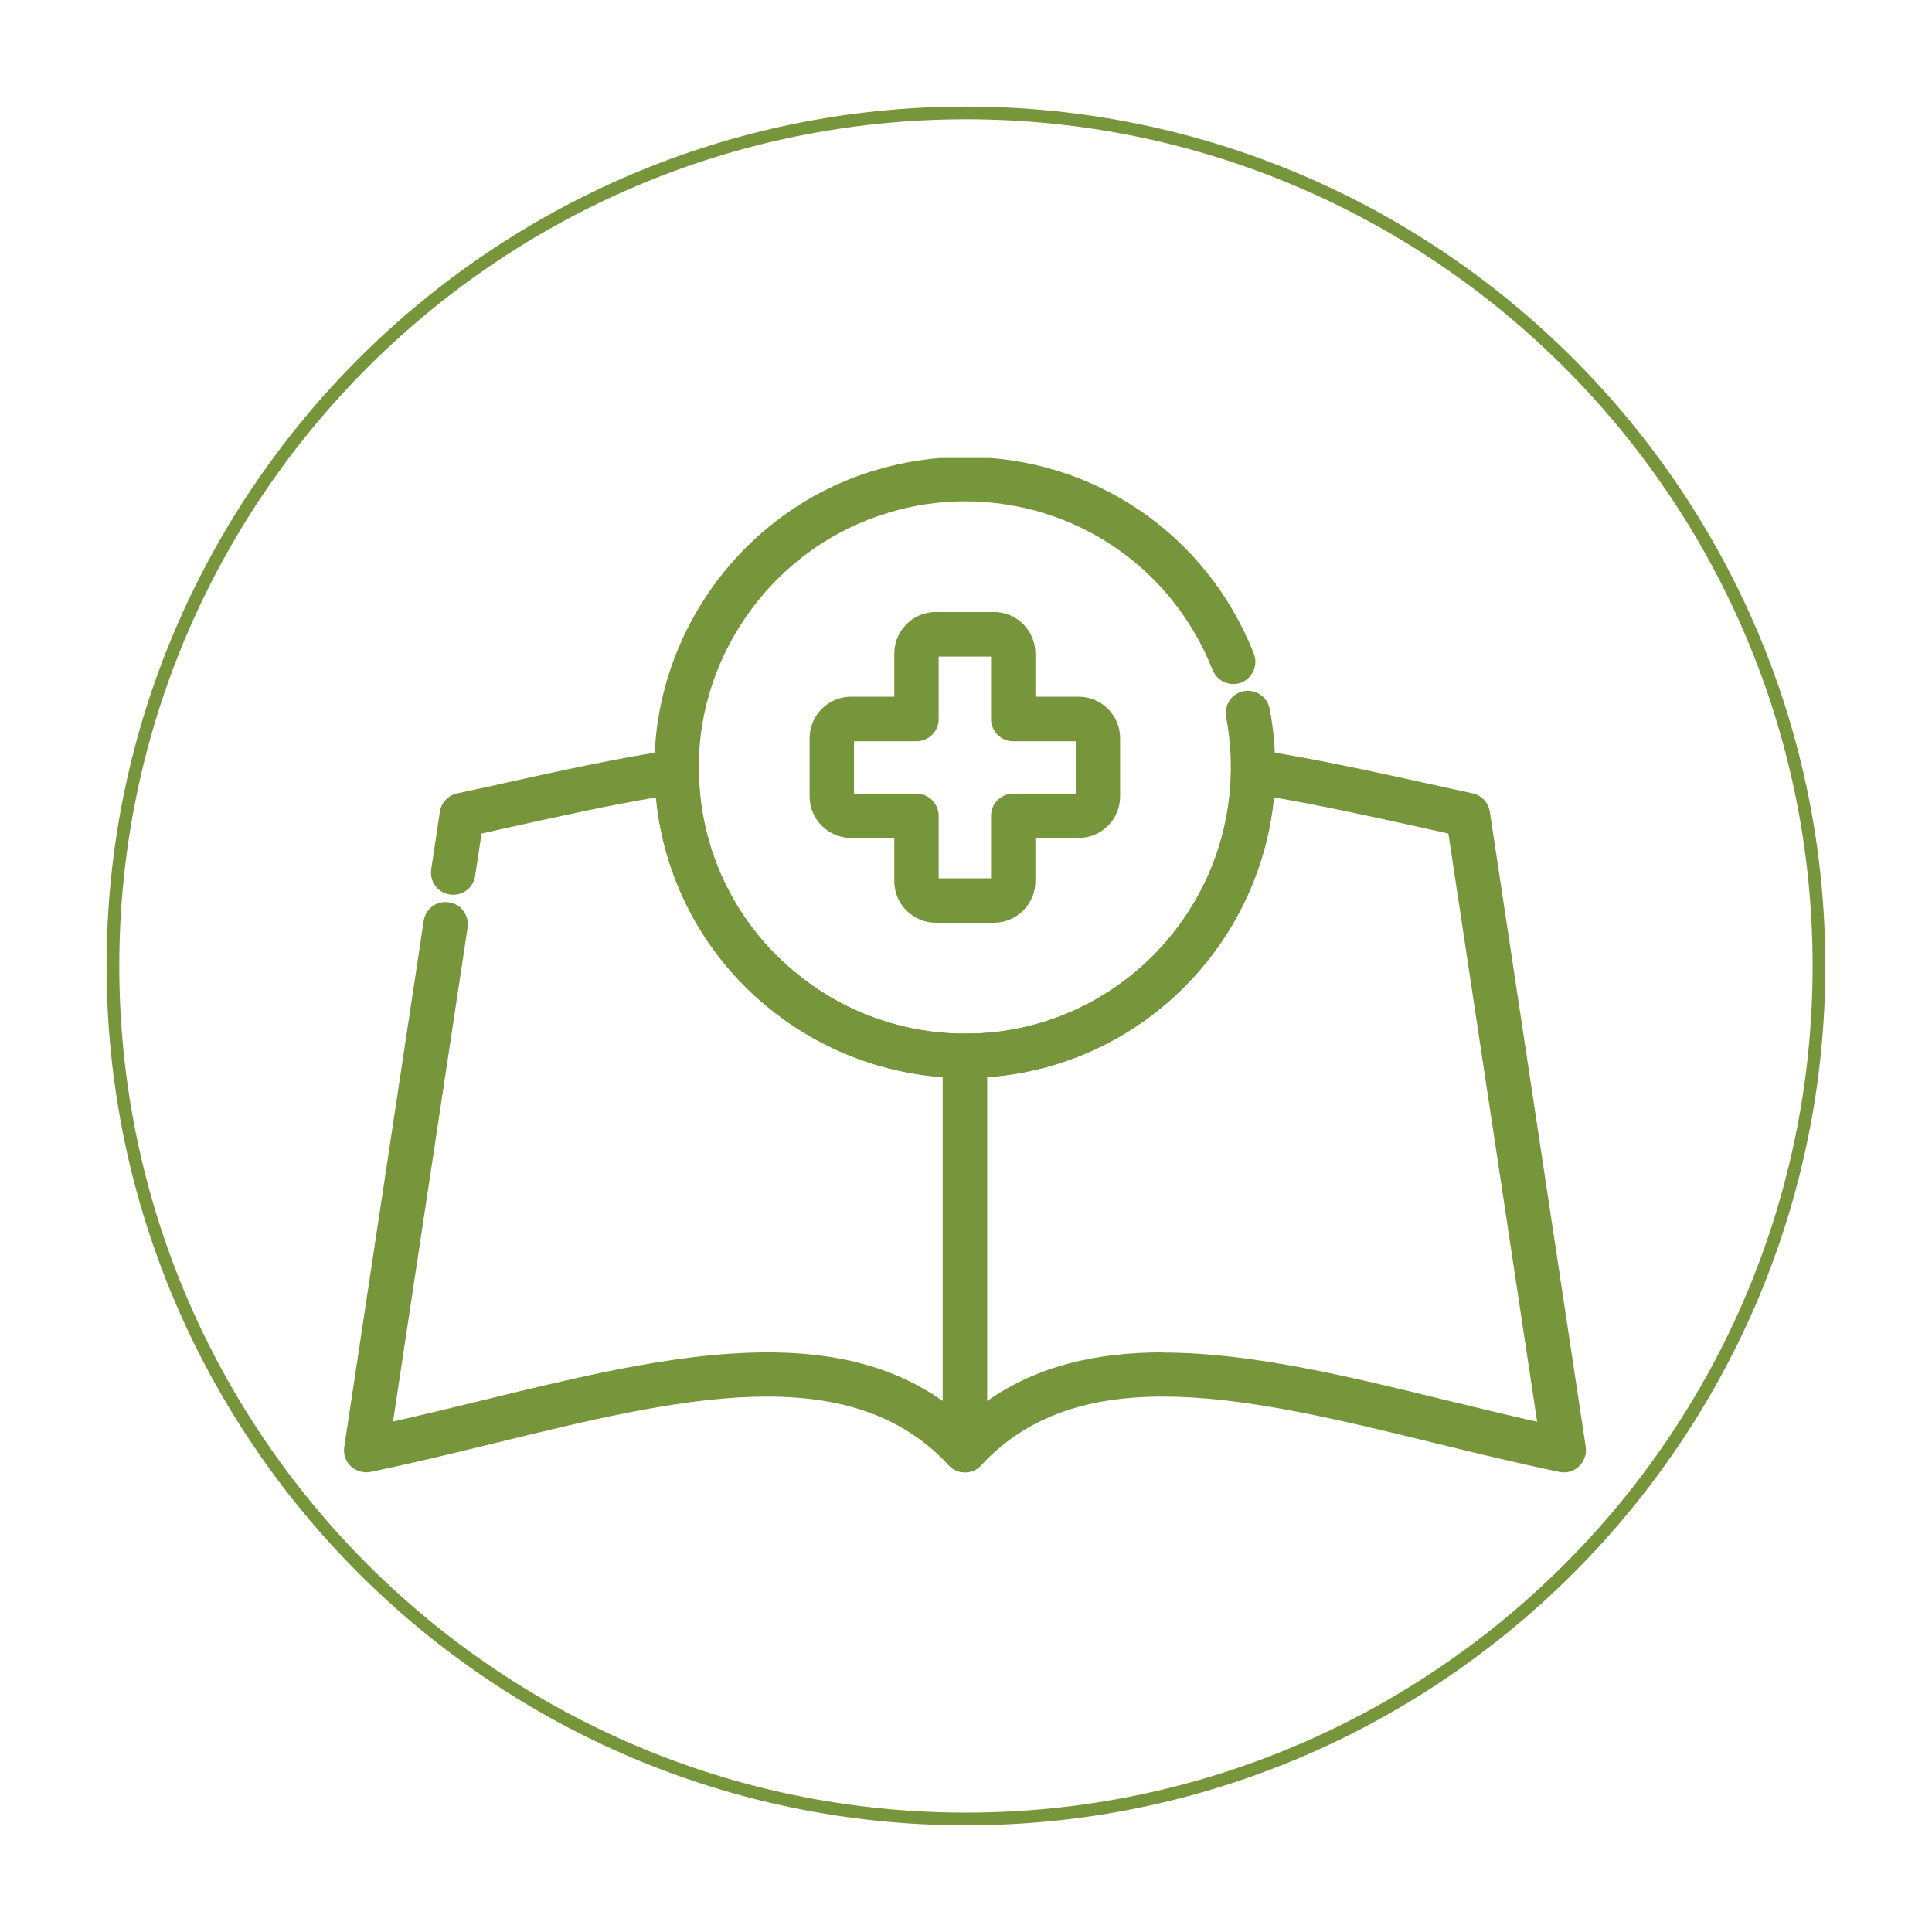 <svg xmlns="http://www.w3.org/2000/svg" xmlns:xlink="http://www.w3.org/1999/xlink" width="156" zoomAndPan="magnify" viewBox="0 0 116.88 117" height="156" preserveAspectRatio="xMidYMid meet" version="1.0"><defs><clipPath id="4bdfdbe5e7"><path d="M 6.395 6.453 L 110.539 6.453 L 110.539 110.598 L 6.395 110.598 Z M 6.395 6.453 " clip-rule="nonzero"/></clipPath><clipPath id="a1624f155f"><path d="M 39 27.738 L 78 27.738 L 78 66 L 39 66 Z M 39 27.738 " clip-rule="nonzero"/></clipPath><clipPath id="ddfe7feb2f"><path d="M 20.754 45 L 60 45 L 60 89.176 L 20.754 89.176 Z M 20.754 45 " clip-rule="nonzero"/></clipPath><clipPath id="793439c30b"><path d="M 57 45 L 96 45 L 96 89.176 L 57 89.176 Z M 57 45 " clip-rule="nonzero"/></clipPath></defs><g clip-path="url(#4bdfdbe5e7)"><path fill="#77963c" d="M 58.438 110.539 C 29.75 110.539 6.395 87.184 6.395 58.496 C 6.395 29.809 29.75 6.453 58.438 6.453 C 87.125 6.453 110.48 29.809 110.48 58.496 C 110.48 87.184 87.125 110.539 58.438 110.539 Z M 58.438 7.223 C 30.16 7.223 7.164 30.219 7.164 58.496 C 7.164 86.773 30.16 109.77 58.438 109.77 C 86.715 109.77 109.711 86.773 109.711 58.496 C 109.711 30.219 86.715 7.223 58.438 7.223 Z M 58.438 7.223 " fill-opacity="1" fill-rule="nonzero"/></g><g clip-path="url(#a1624f155f)"><path fill="#77963c" d="M 58.371 65.281 C 53.926 65.281 49.602 63.684 46.203 60.797 C 42.078 57.316 39.66 52.227 39.578 46.812 C 39.578 46.691 39.566 46.586 39.566 46.477 C 39.566 38.188 45.102 30.773 53.039 28.449 C 54.77 27.941 56.559 27.672 58.371 27.672 C 66.16 27.672 73.023 32.348 75.871 39.586 C 76.141 40.27 75.805 41.051 75.121 41.332 C 74.438 41.602 73.656 41.266 73.375 40.578 C 70.93 34.375 65.047 30.359 58.371 30.359 C 56.828 30.359 55.281 30.586 53.805 31.031 C 47.008 33.031 42.254 39.383 42.254 46.477 C 42.254 46.543 42.254 46.652 42.254 46.719 C 42.305 51.367 44.375 55.758 47.934 58.754 C 50.848 61.238 54.555 62.594 58.359 62.594 C 59.363 62.594 60.344 62.516 61.285 62.34 C 68.82 60.957 74.367 54.387 74.477 46.719 L 74.477 46.477 C 74.477 45.457 74.383 44.422 74.195 43.426 C 74.059 42.703 74.531 41.992 75.254 41.855 C 75.98 41.723 76.691 42.191 76.828 42.918 C 77.055 44.086 77.164 45.281 77.164 46.477 L 77.164 46.73 C 77.027 55.691 70.566 63.359 61.77 64.973 C 60.668 65.176 59.527 65.281 58.359 65.281 Z M 58.371 65.281 " fill-opacity="1" fill-rule="nonzero"/></g><g clip-path="url(#ddfe7feb2f)"><path fill="#77963c" d="M 58.371 89.164 C 58.008 89.164 57.645 89.016 57.391 88.734 C 51.32 82.164 40.922 84.703 29.922 87.391 C 27.449 87.996 24.898 88.613 22.387 89.137 C 21.957 89.219 21.512 89.098 21.191 88.801 C 20.867 88.504 20.723 88.062 20.789 87.617 L 25.598 55.773 C 25.703 55.031 26.391 54.523 27.129 54.645 C 27.867 54.75 28.363 55.438 28.258 56.176 L 23.742 86.086 C 25.598 85.672 27.477 85.215 29.289 84.77 C 39.418 82.301 49.855 79.746 57.043 84.852 L 57.043 65.227 C 53.078 64.945 49.277 63.387 46.215 60.797 C 42.469 57.637 40.129 53.141 39.672 48.289 C 36.801 48.773 33.695 49.457 30.418 50.184 L 29.102 50.48 L 28.715 53.043 C 28.605 53.785 27.922 54.281 27.184 54.172 C 26.441 54.066 25.945 53.379 26.055 52.641 L 26.578 49.164 C 26.656 48.613 27.074 48.168 27.625 48.047 L 29.84 47.566 C 33.723 46.703 37.375 45.898 40.734 45.402 C 41.109 45.348 41.5 45.457 41.797 45.711 C 42.09 45.965 42.266 46.328 42.266 46.719 C 42.32 51.367 44.387 55.758 47.949 58.754 C 50.863 61.238 54.57 62.594 58.371 62.594 C 59.109 62.594 59.715 63.199 59.715 63.938 L 59.715 87.82 C 59.715 88.371 59.379 88.867 58.855 89.07 C 58.691 89.137 58.531 89.164 58.371 89.164 Z M 58.371 89.164 " fill-opacity="1" fill-rule="nonzero"/></g><g clip-path="url(#793439c30b)"><path fill="#77963c" d="M 58.371 89.164 C 58.211 89.164 58.035 89.137 57.887 89.07 C 57.375 88.867 57.027 88.371 57.027 87.82 L 57.027 63.938 C 57.027 63.199 57.633 62.594 58.371 62.594 C 59.379 62.594 60.359 62.516 61.301 62.34 C 68.836 60.957 74.383 54.387 74.488 46.719 C 74.488 46.328 74.664 45.965 74.961 45.711 C 75.254 45.457 75.645 45.348 76.035 45.402 C 79.484 45.926 83.273 46.758 87.277 47.645 L 89.129 48.047 C 89.668 48.168 90.086 48.613 90.164 49.164 L 95.969 87.617 C 96.035 88.051 95.887 88.492 95.562 88.801 C 95.242 89.109 94.797 89.23 94.367 89.137 C 91.855 88.613 89.305 87.996 86.832 87.391 C 75.832 84.703 65.438 82.164 59.363 88.734 C 59.109 89.016 58.746 89.164 58.383 89.164 Z M 70.352 81.91 C 75.711 81.91 81.637 83.359 87.477 84.785 C 89.305 85.227 91.172 85.684 93.027 86.102 L 87.652 50.48 L 86.699 50.266 C 83.301 49.512 80.062 48.801 77.094 48.289 C 76.289 56.562 70.07 63.453 61.781 64.973 C 61.109 65.094 60.414 65.188 59.715 65.227 L 59.715 84.852 C 62.762 82.691 66.402 81.898 70.352 81.898 Z M 70.352 81.91 " fill-opacity="1" fill-rule="nonzero"/></g><path fill="#77963c" d="M 60.129 55.879 L 56.609 55.879 C 55.227 55.879 54.098 54.75 54.098 53.367 L 54.098 50.746 L 51.48 50.746 C 50.098 50.746 48.969 49.621 48.969 48.234 L 48.969 44.703 C 48.969 43.32 50.098 42.191 51.48 42.191 L 54.098 42.191 L 54.098 39.574 C 54.098 38.188 55.227 37.062 56.609 37.062 L 60.129 37.062 C 61.516 37.062 62.641 38.188 62.641 39.574 L 62.641 42.191 L 65.262 42.191 C 66.645 42.191 67.773 43.32 67.773 44.703 L 67.773 48.234 C 67.773 49.621 66.645 50.746 65.262 50.746 L 62.641 50.746 L 62.641 53.367 C 62.641 54.75 61.516 55.879 60.129 55.879 Z M 56.785 53.191 L 59.957 53.191 L 59.957 49.406 C 59.957 48.668 60.559 48.062 61.301 48.062 L 65.086 48.062 L 65.086 44.891 L 61.301 44.891 C 60.559 44.891 59.957 44.289 59.957 43.547 L 59.957 39.762 L 56.785 39.762 L 56.785 43.547 C 56.785 44.289 56.18 44.891 55.441 44.891 L 51.656 44.891 L 51.656 48.062 L 55.441 48.062 C 56.18 48.062 56.785 48.668 56.785 49.406 Z M 56.785 53.191 " fill-opacity="1" fill-rule="nonzero"/></svg>